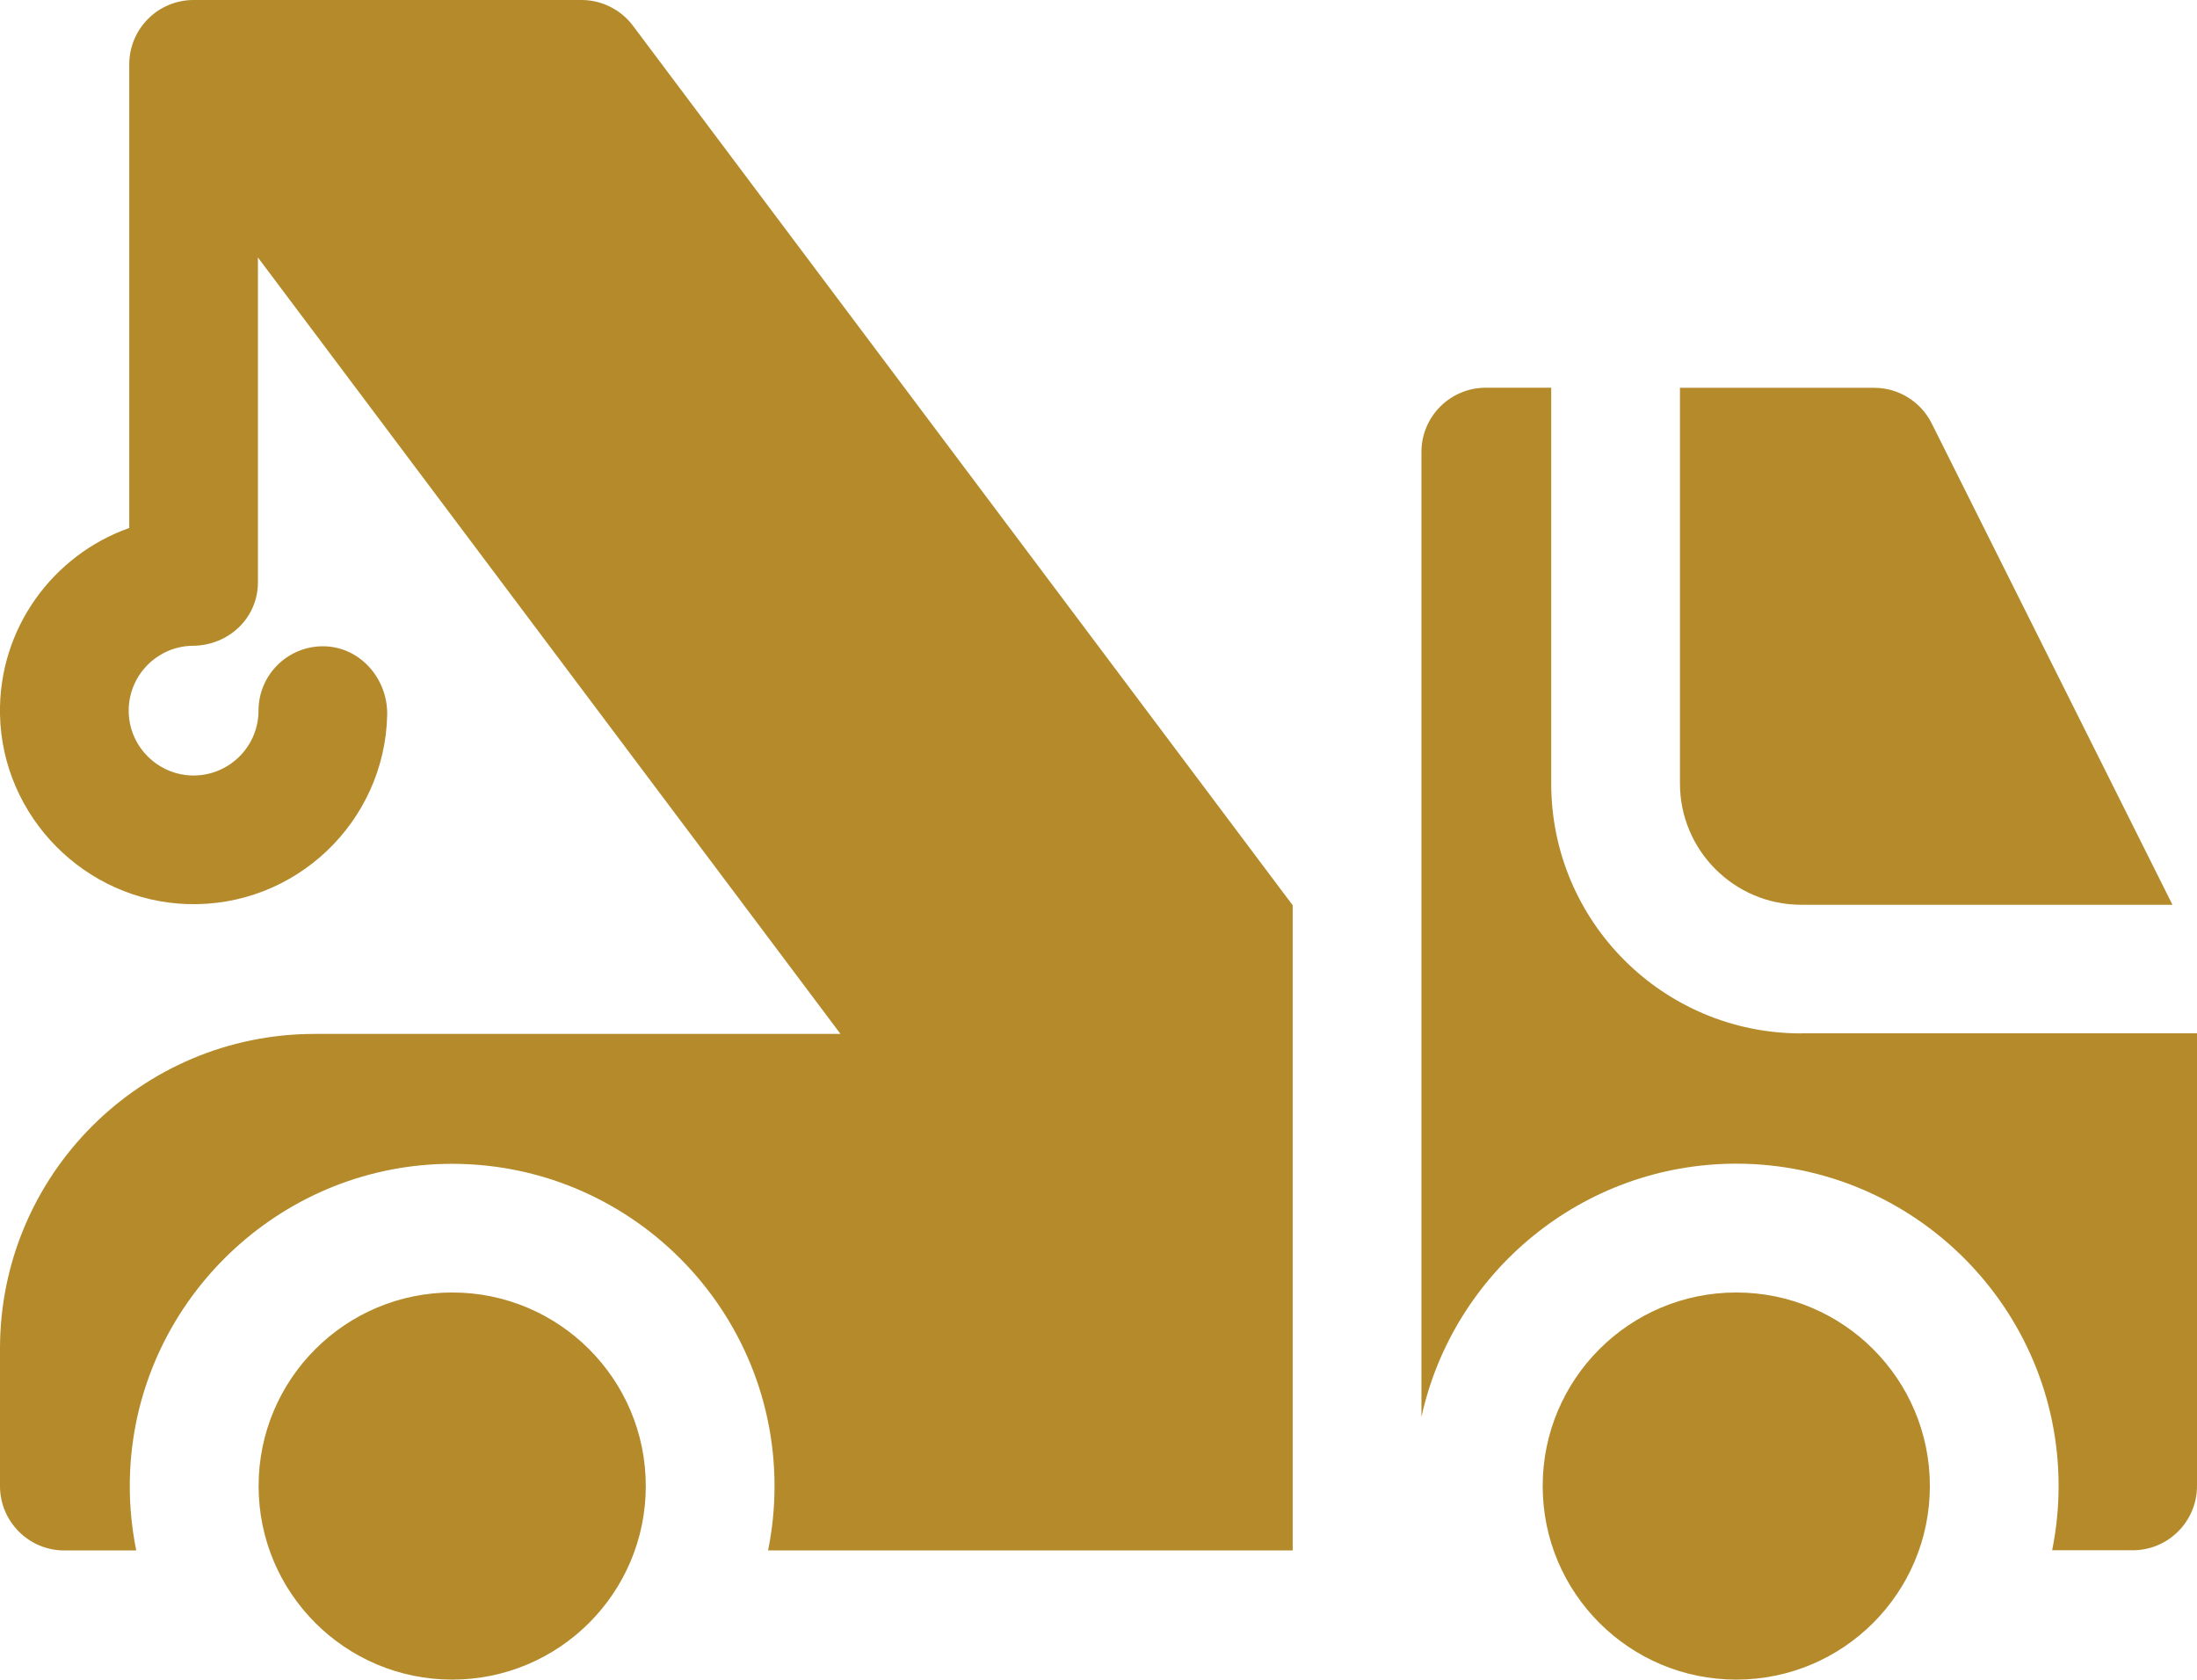 <?xml version="1.0" encoding="UTF-8"?> <svg xmlns="http://www.w3.org/2000/svg" id="Layer_2" viewBox="0 0 255.12 195.08"><defs><style>.cls-1{fill:#b48a2b;}</style></defs><g id="Layer_1-2"><g><g><path class="cls-1" d="M195.08,91c0,7.76,6.31,14.08,14.08,14.08h43.11l-27.96-55.91c-1.27-2.53-3.85-4.13-6.68-4.13h-22.55v45.97Z"></path><path class="cls-1" d="M209.15,120.02c-16.03,0-29.02-12.99-29.02-29.02V45.03h-7.6c-4.13,0-7.47,3.35-7.47,7.47v112.07c3.68-16.8,18.67-29.42,36.56-29.42,20.64,0,37.43,16.79,37.43,37.43,0,2.56-.26,5.06-.75,7.47h9.35c4.13,0,7.47-3.35,7.47-7.47v-52.57h-45.97Z"></path><circle class="cls-1" cx="52.51" cy="172.59" r="22.48"></circle><circle class="cls-1" cx="201.62" cy="172.59" r="22.48"></circle></g><path class="cls-1" d="M150.11,180.07V105.14S73.5,2.99,73.5,2.99c-1.41-1.88-3.63-2.99-5.98-2.99H22.48c-4.13,0-7.47,3.35-7.47,7.47V61.32C6.13,64.46-.2,73.02,0,83c.25,11.87,9.9,21.63,21.77,22,12.54,.39,22.9-9.55,23.19-21.93,.1-4.21-3.11-7.93-7.32-8.01-4.19-.08-7.62,3.3-7.62,7.47,0,4.44-3.86,7.99-8.4,7.49-3.46-.39-6.25-3.18-6.63-6.64-.49-4.51,3.01-8.34,7.41-8.38,4.16-.04,7.55-3.22,7.55-7.38V29.9L97.6,120.08H36.54C16.36,120.08,0,136.45,0,156.63v15.96C0,176.72,3.35,180.07,7.47,180.07H15.82c-.61-3.02-.87-6.17-.7-9.4,.97-19.1,16.45-34.54,35.55-35.46,21.47-1.03,39.27,16.14,39.27,37.39,0,2.56-.26,5.06-.75,7.47h60.92Z"></path></g></g></svg> 